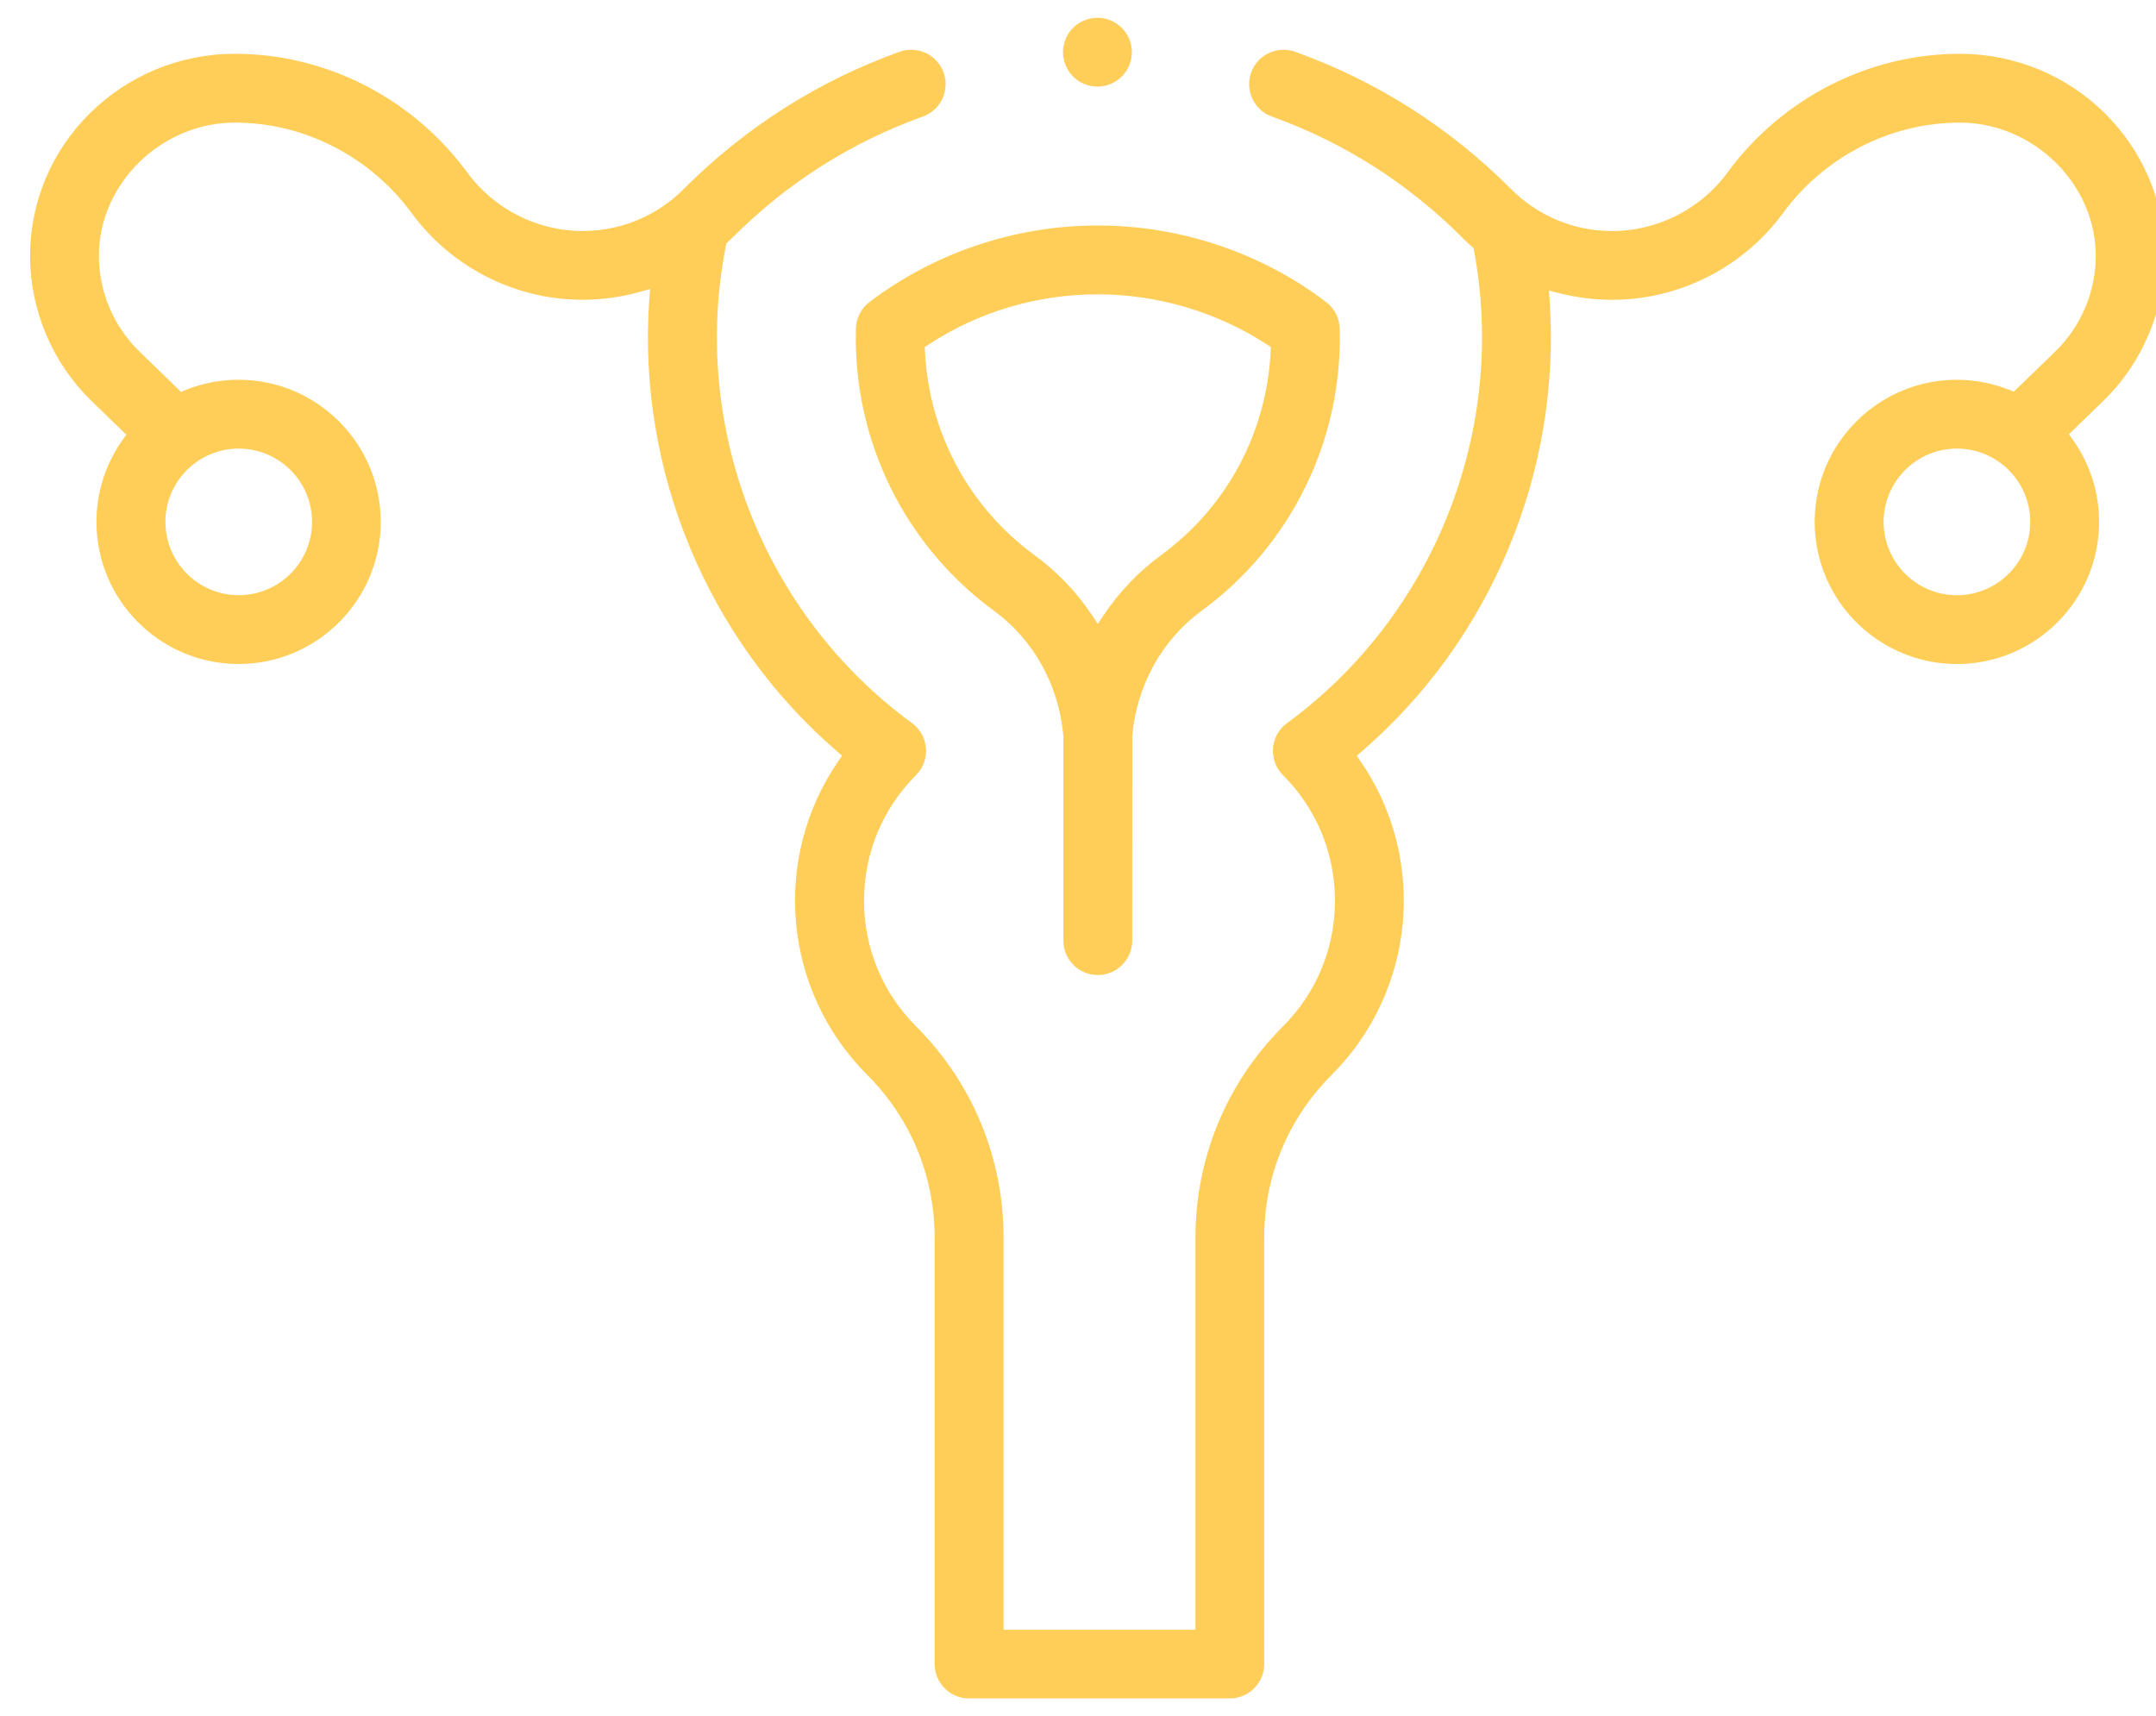 <?xml version="1.0" encoding="utf-8"?>
<!-- Generator: Adobe Illustrator 24.2.0, SVG Export Plug-In . SVG Version: 6.00 Build 0)  -->
<svg version="1.1" id="Capa_1" xmlns="http://www.w3.org/2000/svg" xmlns:xlink="http://www.w3.org/1999/xlink" x="0px" y="0px"
	 viewBox="0 0 754 600.28" style="enable-background:new 0 0 754 600.28;" xml:space="preserve">
<style type="text/css">
	.st0{fill:#FFCE58;stroke:#FFCE58;stroke-width:5;stroke-miterlimit:10;}
</style>
<g id="XMLID_256_">
	<path class="st0" d="M418.74,211.64c30.69-22.46,48.37-58.6,47.28-96.69c-0.08-2.9-1.45-5.56-3.76-7.32
		c-22.26-16.93-50.01-26.26-78.16-26.26h-0.31c-28.17,0-55.94,9.33-78.19,26.26c-2.31,1.75-3.68,4.42-3.76,7.32
		c-1.09,38.08,16.58,74.23,47.28,96.68c14.5,10.61,23.71,27.26,25.25,45.67l0.02,0.43v71.26c0,5.26,4.28,9.54,9.54,9.54
		c5.26,0,9.54-4.28,9.54-9.54l0.02-71.69C395.04,238.89,404.24,222.25,418.74,211.64z M388.2,216.33l-4.27,6.36l-4.27-6.36
		c-5.24-7.81-11.73-14.57-19.28-20.09c-23.6-17.27-37.96-43.96-39.4-73.22l-0.14-2.94l2.46-1.61
		c17.98-11.79,38.91-18.02,60.52-18.02h0.24c21.28,0,42.76,6.4,60.49,18.02l2.46,1.61l-0.14,2.94
		c-1.43,29.26-15.79,55.95-39.4,73.22C399.93,201.77,393.44,208.53,388.2,216.33z"/>
	<path class="st0" d="M383.8,8.72c-2.51,0-4.98,1.02-6.77,2.8c-1.76,1.76-2.77,4.22-2.77,6.73s1.01,4.98,2.78,6.74
		c1.78,1.78,4.24,2.8,6.76,2.8c2.5,0,4.96-1.02,6.75-2.81c1.77-1.77,2.79-4.22,2.79-6.73s-1.02-4.97-2.79-6.74
		C388.76,9.74,386.3,8.72,383.8,8.72z"/>
	<path class="st0" d="M684.39,229.75c26.03,0,47.21-21.18,47.21-47.21c0-9.86-3.03-19.31-8.77-27.35l-2.57-3.6l13.58-13.17
		c13.16-12.76,20.7-30.6,20.7-48.93c0-37.59-31.03-68.17-69.17-68.17c-31.01,0-60.63,15.14-79.22,40.5
		c-9.86,13.45-25.68,21.48-42.33,21.48c-14.09,0-27.32-5.52-37.27-15.54c-21.27-21.28-46.32-37.19-74.44-47.29
		c-4.95-1.78-10.42,0.8-12.2,5.75c-1.78,4.95,0.8,10.42,5.75,12.2c25.44,9.14,48.11,23.54,67.37,42.8c0.97,0.98,2.01,1.96,3.3,3.1
		l1.31,1.17l0.32,1.73c11.87,63.56-14.1,129.33-66.16,167.55c-1.56,1.1-2.71,2.53-3.4,4.21c-1.48,3.58-0.67,7.66,2.07,10.39
		c12.18,12.18,18.89,28.41,18.89,45.68c0,17.27-6.71,33.5-18.89,45.68c-19.28,19.28-29.9,44.91-29.9,72.18v139.59h-72.1V432.89
		c0-27.27-10.62-52.9-29.9-72.18c-12.18-12.18-18.89-28.41-18.89-45.68c0-17.27,6.71-33.5,18.89-45.68c1.97-1.97,2.98-4.7,2.76-7.47
		c-0.22-2.78-1.63-5.32-3.88-6.97c-52.81-38.64-78.74-105.14-66.05-169.42l0.32-1.6l1.62-1.54c0.38-0.36,0.76-0.72,1.13-1.09
		c19.29-19.3,41.97-33.71,67.42-42.85c4.95-1.78,7.53-7.25,5.75-12.2c-1.78-4.95-7.25-7.53-12.2-5.75
		c-28.11,10.1-53.18,26.03-74.49,47.34c-9.91,9.98-23.13,15.49-37.22,15.49c-16.65,0-32.47-8.03-42.33-21.48
		c-18.59-25.36-48.2-40.5-79.22-40.5c-38.14,0-69.17,30.58-69.17,68.17c0,18.33,7.55,36.17,20.71,48.93l13.73,13.32l-2.55,3.59
		c-5.67,8.01-8.67,17.41-8.67,27.21c0,26.03,21.18,47.21,47.21,47.21s47.21-21.18,47.21-47.21s-21.18-47.21-47.21-47.21
		c-6.06,0-11.99,1.15-17.61,3.42l-3.1,1.25l-15.74-15.27c-9.48-9.19-14.91-22.04-14.91-35.24c0-26.61,22.94-49.1,50.09-49.1
		c24.96,0,48.82,12.23,63.83,32.7c13.44,18.33,35.01,29.27,57.71,29.27c6.52,0,13.02-0.89,19.33-2.65l7.02-1.95l-0.51,7.26
		c-4.15,59,20.06,117.27,64.78,155.86l3.48,3.01l-2.6,3.79c-22.8,33.21-18.66,78,9.84,106.51c15.68,15.68,24.31,36.52,24.31,58.69
		v149.13c0,5.26,4.28,9.54,9.54,9.54h91.18c5.26,0,9.54-4.28,9.54-9.54V432.89c0-22.17,8.63-43.02,24.31-58.69
		c28.5-28.51,32.64-73.3,9.84-106.51l-2.6-3.79l3.48-3.01c44.59-38.49,68.82-96.61,64.8-155.46l-0.48-7.1l6.89,1.77
		c5.84,1.5,11.87,2.26,17.94,2.26c22.7,0,44.28-10.94,57.71-29.27c15.01-20.48,38.87-32.7,63.83-32.7
		c27.15,0,50.09,22.48,50.09,49.1c0,13.2-5.43,26.05-14.91,35.24l-15.66,15.18l-3.09-1.23c-5.58-2.22-11.44-3.35-17.43-3.35
		c-26.03,0-47.21,21.18-47.21,47.21S658.35,229.75,684.39,229.75z M83.49,154.4c15.51,0,28.14,12.62,28.14,28.14
		S99,210.67,83.49,210.67c-15.51,0-28.14-12.62-28.14-28.14S67.97,154.4,83.49,154.4z M684.38,154.4
		c15.51,0,28.14,12.62,28.14,28.14s-12.62,28.14-28.14,28.14s-28.14-12.62-28.14-28.14S668.87,154.4,684.38,154.4z"/>
</g>
</svg>
